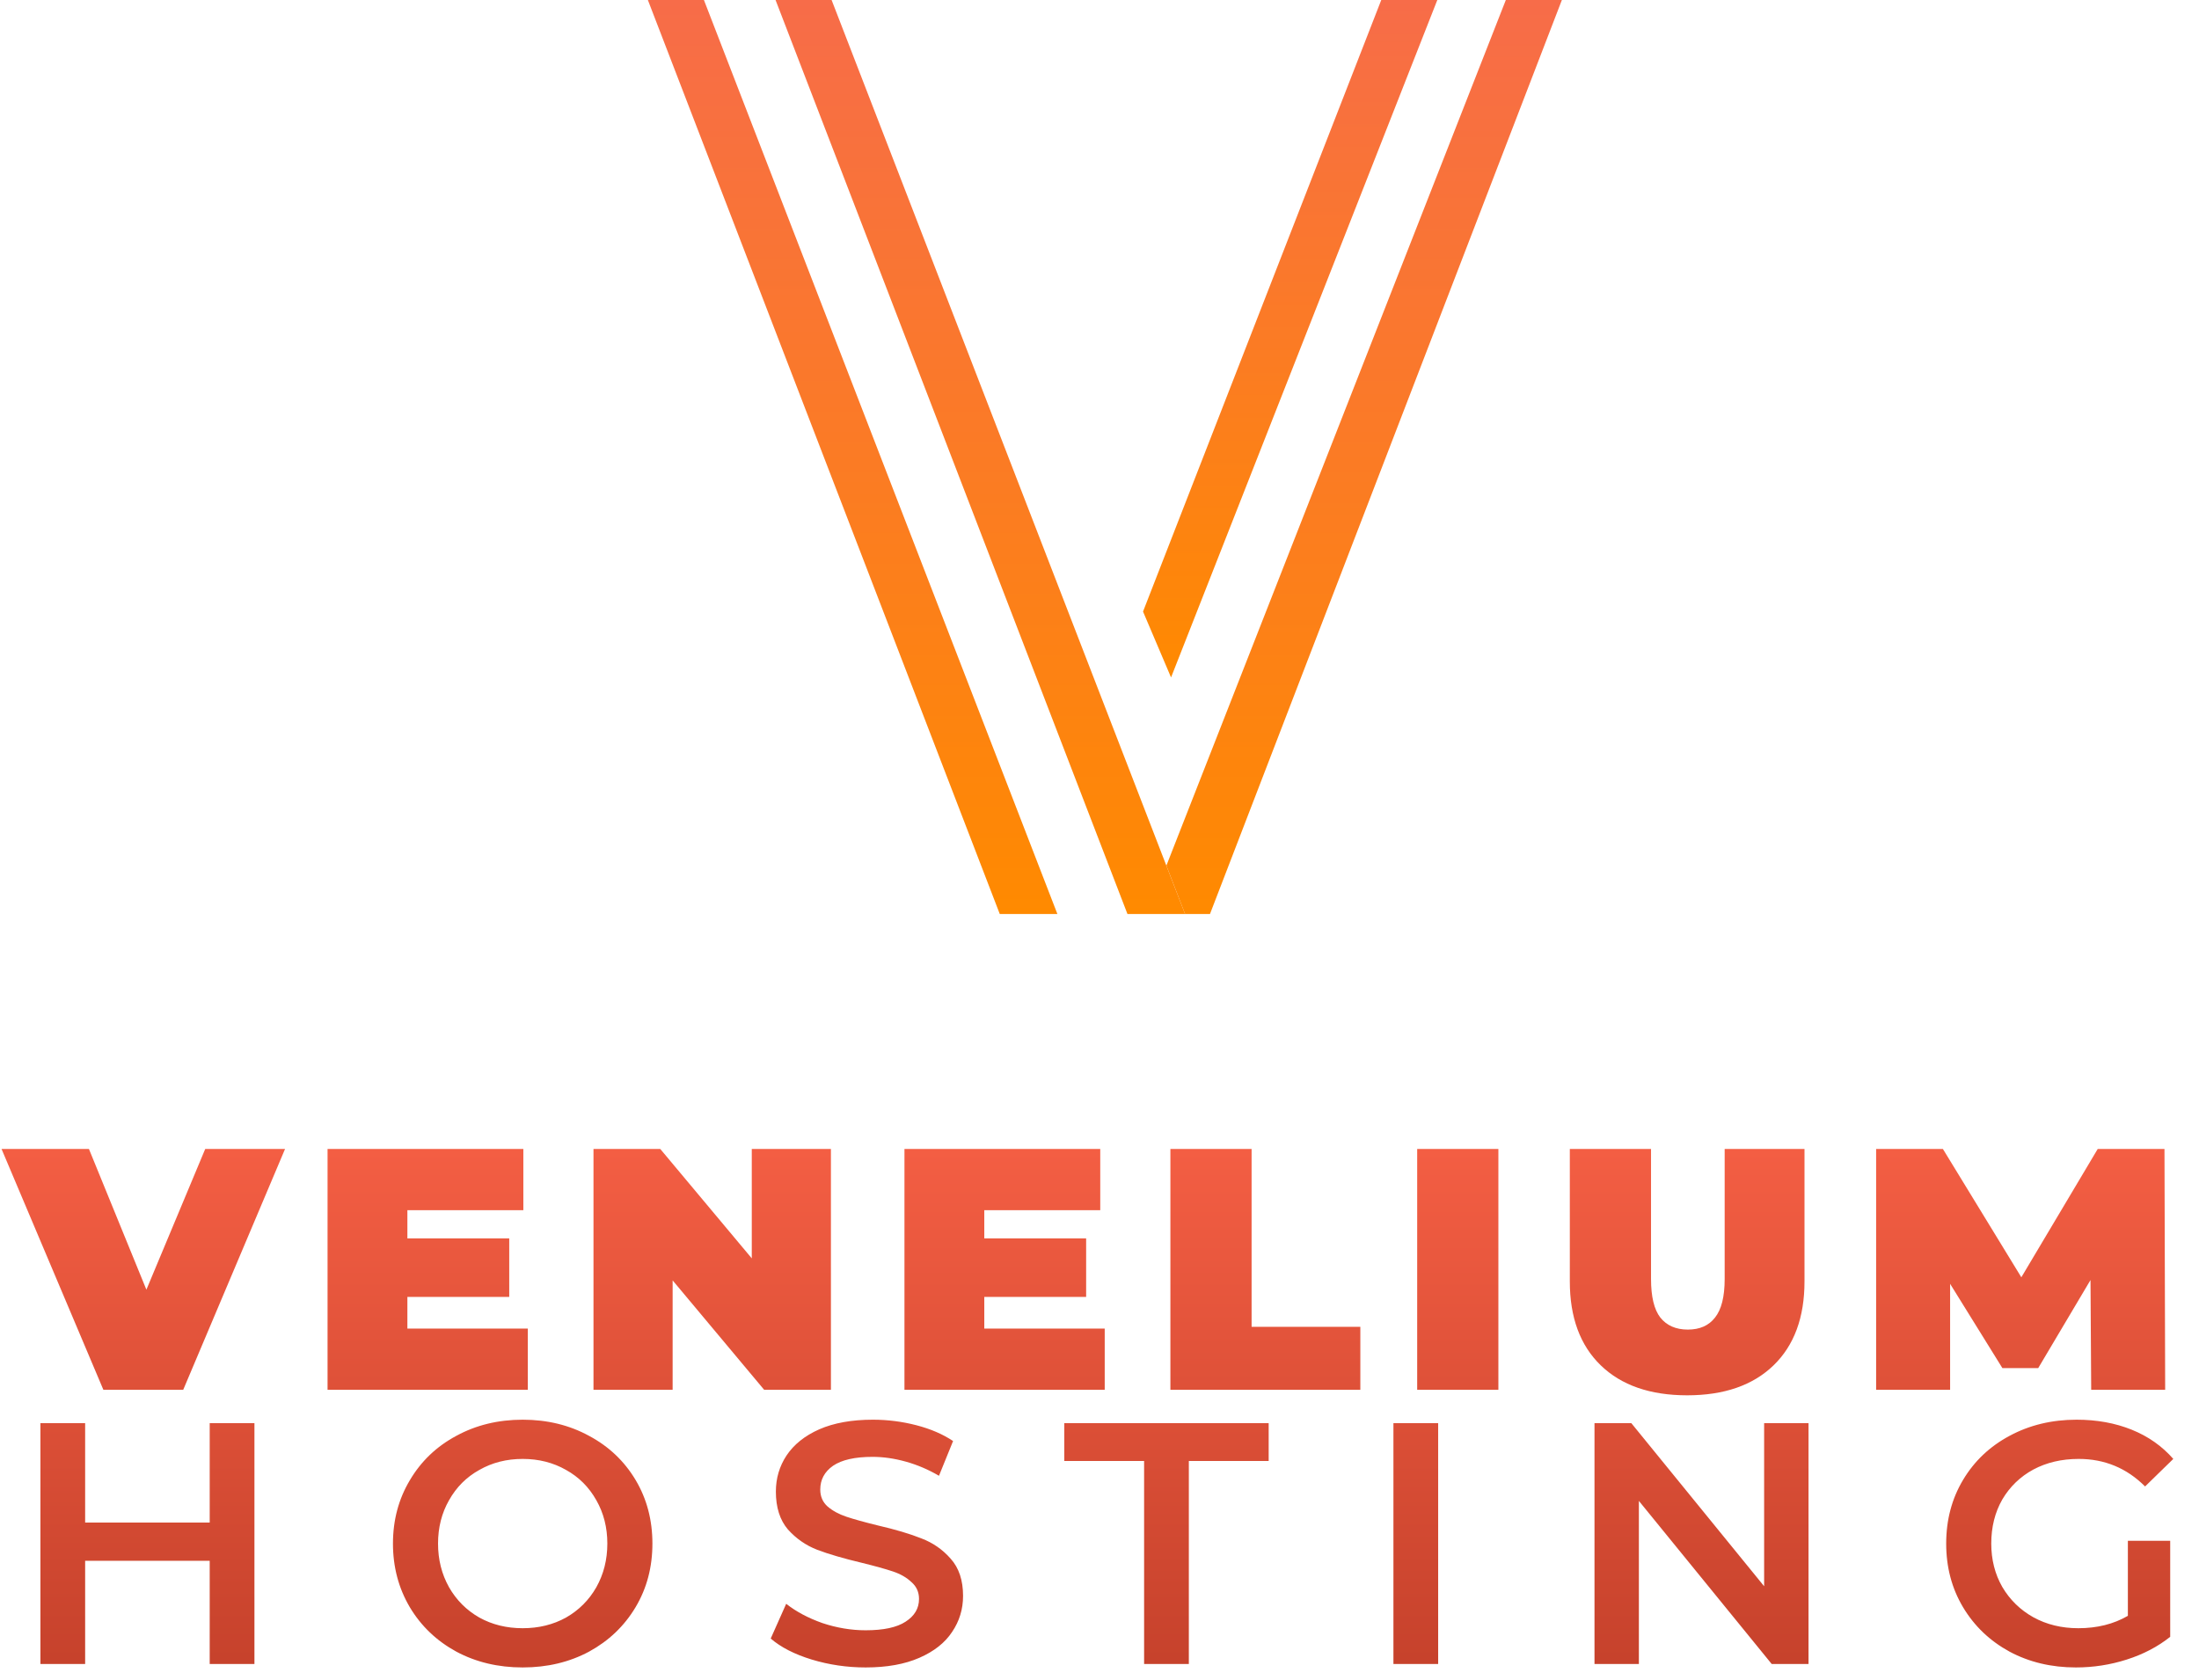 <svg width="818" height="625" viewBox="0 0 818 625" fill="none" xmlns="http://www.w3.org/2000/svg">
<path d="M106.04 427.4L68.152 517H38.456L0.568 427.4H33.08L54.456 479.752L76.344 427.4H106.04ZM196.342 494.216V517H121.846V427.4H194.678V450.184H151.542V460.68H189.43V482.44H151.542V494.216H196.342ZM309.091 427.4V517H284.259L250.211 476.296V517H220.771V427.4H245.603L279.651 468.104V427.4H309.091ZM410.942 494.216V517H336.446V427.4H409.278V450.184H366.142V460.68H404.03V482.44H366.142V494.216H410.942ZM435.371 427.4H465.579V493.576H506.027V517H435.371V427.4ZM527.171 427.4H557.379V517H527.171V427.4ZM627.601 519.048C613.862 519.048 603.153 515.336 595.473 507.912C587.793 500.488 583.953 490.077 583.953 476.68V427.4H614.161V475.784C614.161 482.355 615.313 487.133 617.617 490.12C620.006 493.107 623.42 494.6 627.857 494.6C632.294 494.6 635.665 493.107 637.969 490.12C640.358 487.133 641.553 482.355 641.553 475.784V427.4H671.249V476.68C671.249 490.077 667.409 500.488 659.729 507.912C652.049 515.336 641.34 519.048 627.601 519.048ZM777.896 517L777.64 476.168L758.184 508.936H744.872L725.416 477.576V517H697.896V427.4H722.728L751.912 475.144L780.328 427.4H805.16L805.416 517H777.896ZM94.648 529.4V619H78.008V580.6H31.672V619H15.032V529.4H31.672V566.392H78.008V529.4H94.648ZM194.433 620.28C185.302 620.28 177.068 618.317 169.729 614.392C162.39 610.381 156.63 604.877 152.449 597.88C148.268 590.797 146.177 582.904 146.177 574.2C146.177 565.496 148.268 557.645 152.449 550.648C156.63 543.565 162.39 538.061 169.729 534.136C177.068 530.125 185.302 528.12 194.433 528.12C203.564 528.12 211.798 530.125 219.137 534.136C226.476 538.061 232.236 543.523 236.417 550.52C240.598 557.517 242.689 565.411 242.689 574.2C242.689 582.989 240.598 590.883 236.417 597.88C232.236 604.877 226.476 610.381 219.137 614.392C211.798 618.317 203.564 620.28 194.433 620.28ZM194.433 605.688C200.406 605.688 205.782 604.365 210.561 601.72C215.34 598.989 219.094 595.235 221.825 590.456C224.556 585.592 225.921 580.173 225.921 574.2C225.921 568.227 224.556 562.851 221.825 558.072C219.094 553.208 215.34 549.453 210.561 546.808C205.782 544.077 200.406 542.712 194.433 542.712C188.46 542.712 183.084 544.077 178.305 546.808C173.526 549.453 169.772 553.208 167.041 558.072C164.31 562.851 162.945 568.227 162.945 574.2C162.945 580.173 164.31 585.592 167.041 590.456C169.772 595.235 173.526 598.989 178.305 601.72C183.084 604.365 188.46 605.688 194.433 605.688ZM322.023 620.28C315.111 620.28 308.412 619.299 301.927 617.336C295.527 615.373 290.45 612.771 286.695 609.528L292.455 596.6C296.124 599.501 300.604 601.891 305.895 603.768C311.271 605.56 316.647 606.456 322.023 606.456C328.679 606.456 333.628 605.389 336.871 603.256C340.199 601.123 341.863 598.307 341.863 594.808C341.863 592.248 340.924 590.157 339.047 588.536C337.255 586.829 334.951 585.507 332.135 584.568C329.319 583.629 325.479 582.563 320.615 581.368C313.788 579.747 308.242 578.125 303.975 576.504C299.794 574.883 296.167 572.365 293.095 568.952C290.108 565.453 288.615 560.76 288.615 554.872C288.615 549.923 289.938 545.443 292.583 541.432C295.314 537.336 299.367 534.093 304.743 531.704C310.204 529.315 316.86 528.12 324.711 528.12C330.172 528.12 335.548 528.803 340.839 530.168C346.13 531.533 350.695 533.496 354.535 536.056L349.287 548.984C345.362 546.68 341.266 544.931 336.999 543.736C332.732 542.541 328.594 541.944 324.583 541.944C318.012 541.944 313.106 543.053 309.863 545.272C306.706 547.491 305.127 550.435 305.127 554.104C305.127 556.664 306.023 558.755 307.815 560.376C309.692 561.997 312.039 563.277 314.855 564.216C317.671 565.155 321.511 566.221 326.375 567.416C333.031 568.952 338.492 570.573 342.759 572.28C347.026 573.901 350.652 576.419 353.639 579.832C356.711 583.245 358.247 587.853 358.247 593.656C358.247 598.605 356.882 603.085 354.151 607.096C351.506 611.107 347.452 614.307 341.991 616.696C336.53 619.085 329.874 620.28 322.023 620.28ZM425.593 543.48H395.897V529.4H471.929V543.48H442.233V619H425.593V543.48ZM518.337 529.4H534.977V619H518.337V529.4ZM672.748 529.4V619H659.052L609.644 558.328V619H593.132V529.4H606.828L656.236 590.072V529.4H672.748ZM791.541 573.176H807.285V608.888C802.677 612.557 797.301 615.373 791.157 617.336C785.013 619.299 778.698 620.28 772.213 620.28C763.082 620.28 754.848 618.317 747.509 614.392C740.17 610.381 734.41 604.877 730.229 597.88C726.048 590.883 723.957 582.989 723.957 574.2C723.957 565.411 726.048 557.517 730.229 550.52C734.41 543.523 740.17 538.061 747.509 534.136C754.933 530.125 763.253 528.12 772.469 528.12C779.978 528.12 786.805 529.357 792.949 531.832C799.093 534.307 804.256 537.933 808.437 542.712L797.941 552.952C791.114 546.125 782.88 542.712 773.237 542.712C766.922 542.712 761.29 544.035 756.341 546.68C751.477 549.325 747.637 553.037 744.821 557.816C742.09 562.595 740.725 568.056 740.725 574.2C740.725 580.173 742.09 585.549 744.821 590.328C747.637 595.107 751.477 598.861 756.341 601.592C761.29 604.323 766.88 605.688 773.109 605.688C780.106 605.688 786.25 604.152 791.541 601.08V573.176Z" fill="url(#paint0_linear)"/>
<path d="M241 0H261.852L393.334 340H371.903L241 0Z" fill="url(#paint1_linear)"/>
<path d="M288.496 0H309.347L440.83 340H419.398L288.496 0Z" fill="url(#paint2_linear)"/>
<path d="M581 0H560.148L433.879 322L440.83 340H450.097L581 0Z" fill="url(#paint3_linear)"/>
<path d="M534.663 0H513.811L425.191 227.5L435.617 252L534.663 0Z" fill="url(#paint4_linear)"/>
<defs>
<linearGradient id="paint0_linear" x1="410.5" y1="420" x2="410.5" y2="625" gradientUnits="userSpaceOnUse">
<stop stop-color="#F55F44"/>
<stop offset="1" stop-color="#C5412B"/>
</linearGradient>
<linearGradient id="paint1_linear" x1="317.167" y1="0" x2="317.167" y2="340" gradientUnits="userSpaceOnUse">
<stop stop-color="#F76C49"/>
<stop offset="1" stop-color="#FF8A00"/>
</linearGradient>
<linearGradient id="paint2_linear" x1="364.663" y1="0" x2="364.663" y2="340" gradientUnits="userSpaceOnUse">
<stop stop-color="#F76C49"/>
<stop offset="1" stop-color="#FF8A00"/>
</linearGradient>
<linearGradient id="paint3_linear" x1="507.44" y1="0" x2="507.44" y2="340" gradientUnits="userSpaceOnUse">
<stop stop-color="#F76C49"/>
<stop offset="1" stop-color="#FF8A00"/>
</linearGradient>
<linearGradient id="paint4_linear" x1="479.927" y1="0" x2="479.927" y2="252" gradientUnits="userSpaceOnUse">
<stop stop-color="#F76C49"/>
<stop offset="1" stop-color="#FF8A00"/>
</linearGradient>
</defs>
</svg>
